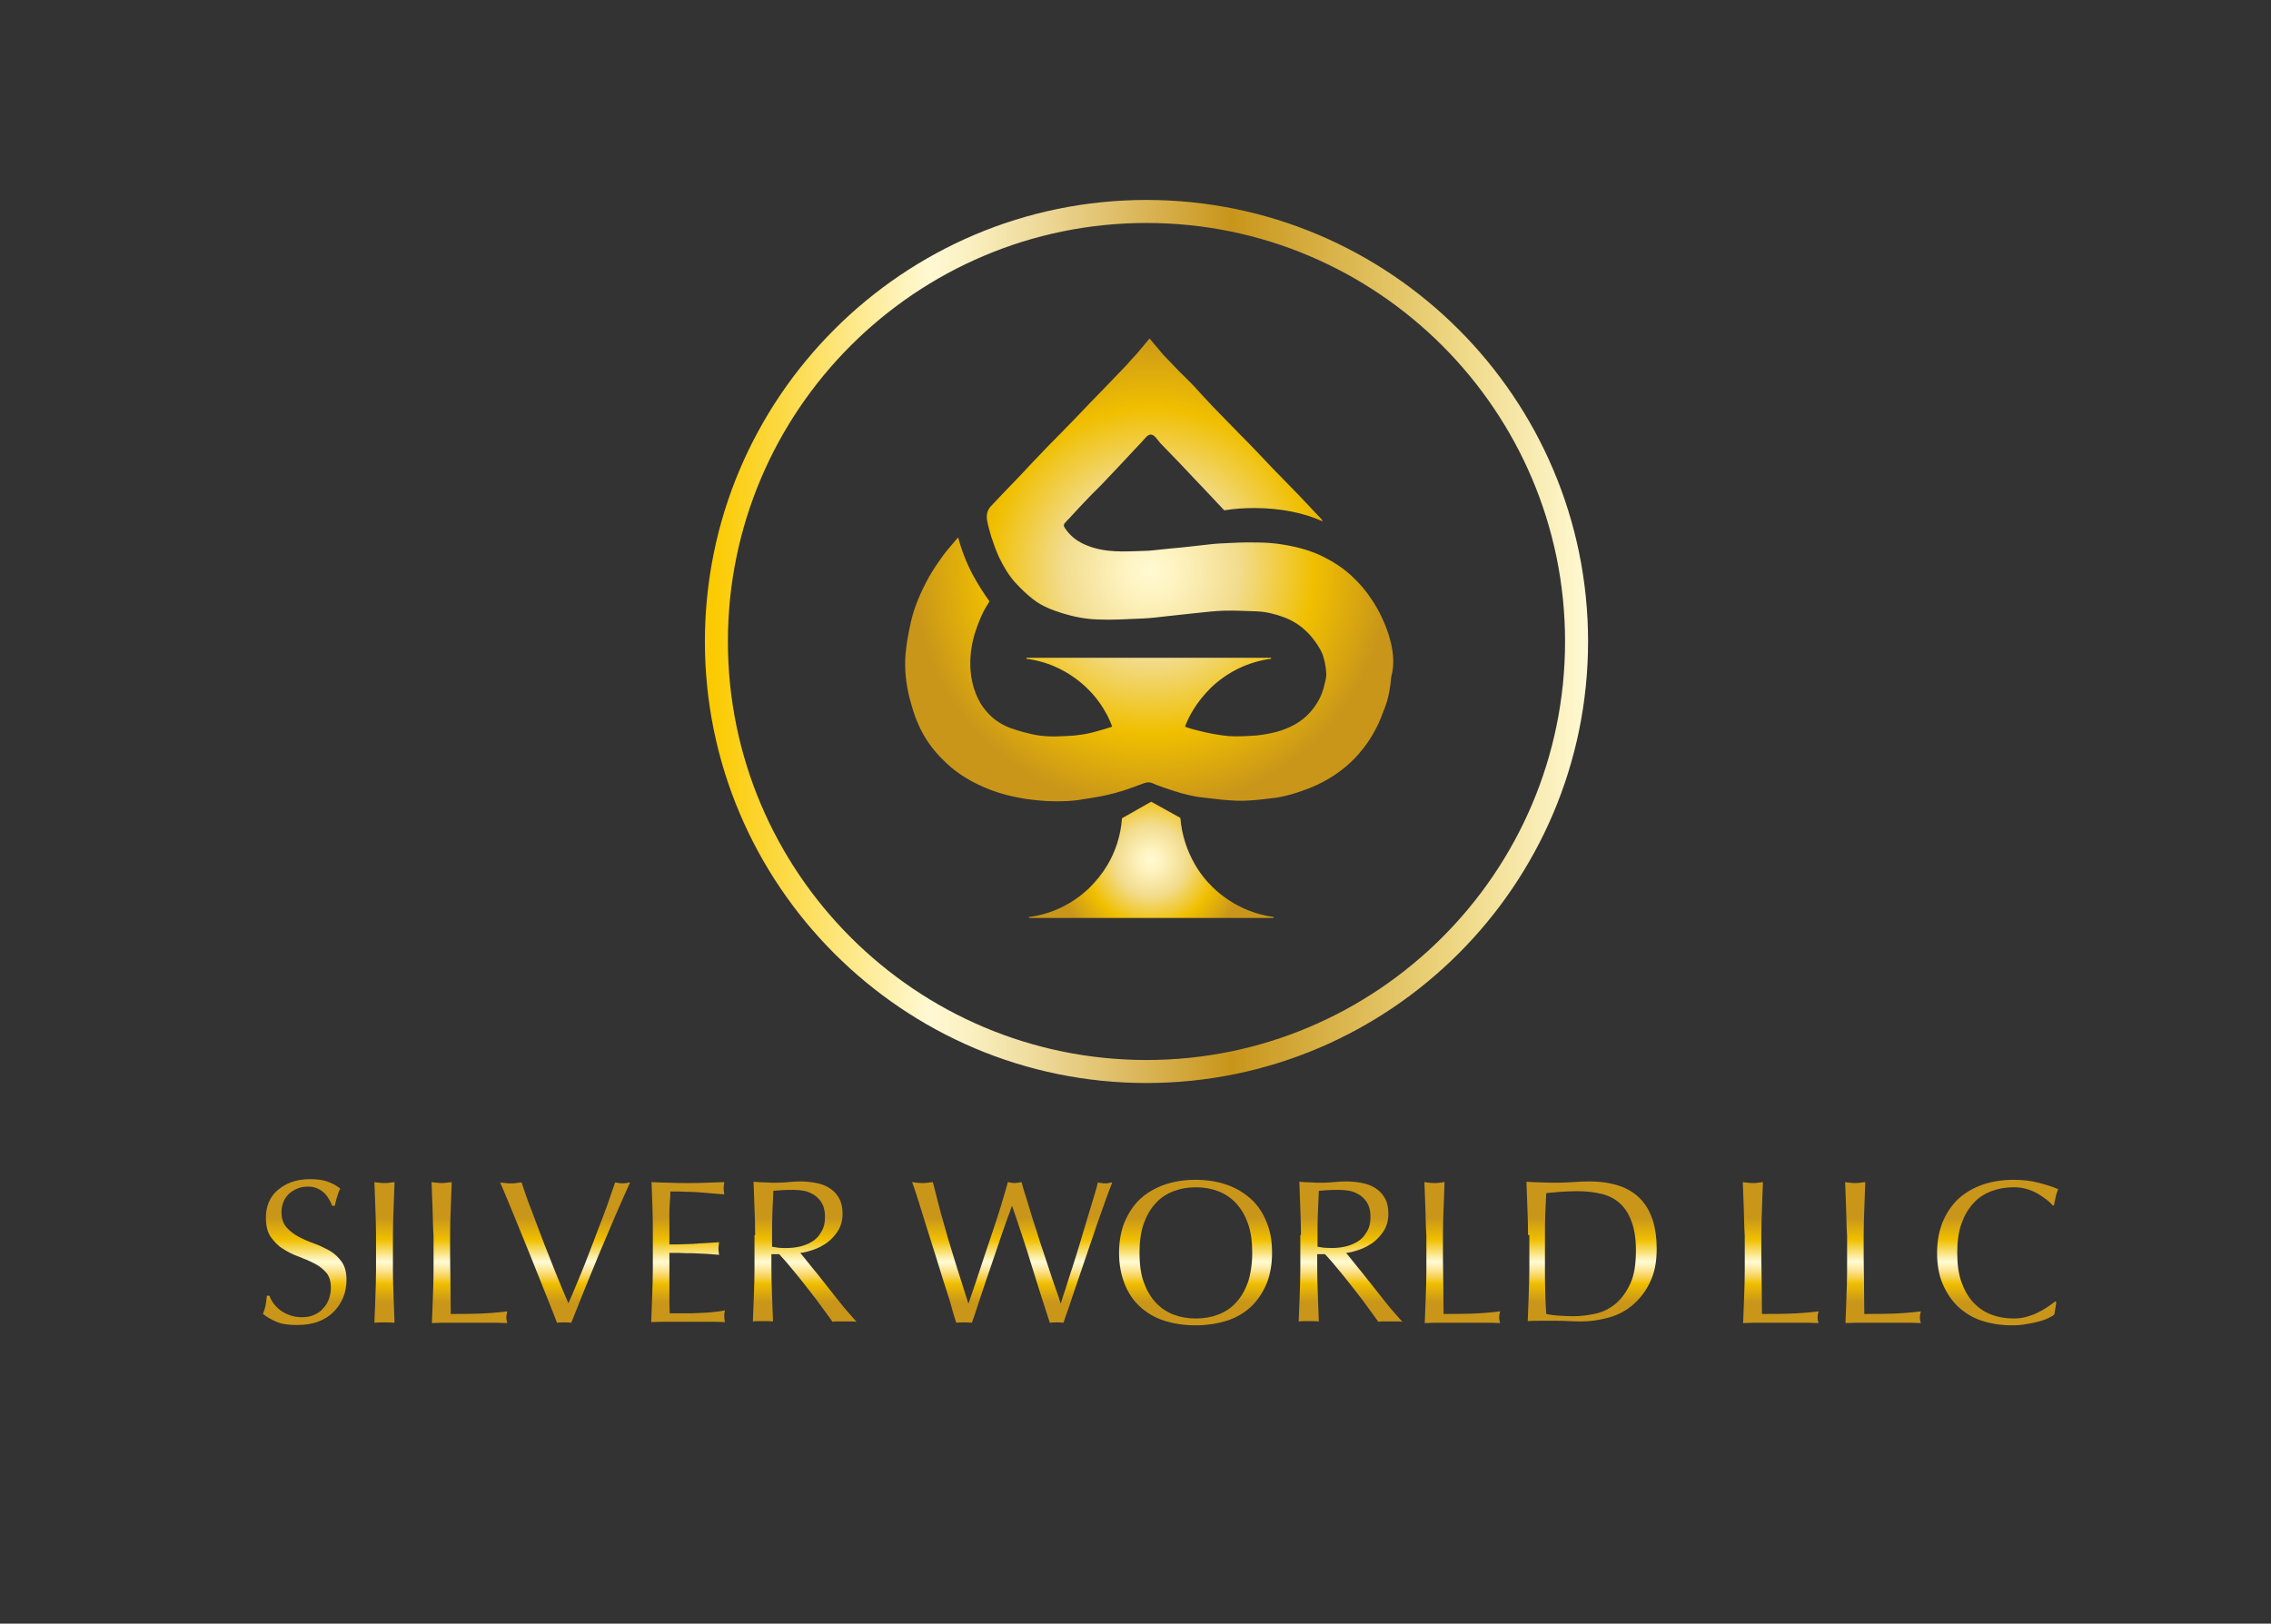 <?xml version="1.0" encoding="utf-8"?>
<!-- Generator: Adobe Illustrator 16.0.2, SVG Export Plug-In . SVG Version: 6.00 Build 0)  -->
<!DOCTYPE svg PUBLIC "-//W3C//DTD SVG 1.1//EN" "http://www.w3.org/Graphics/SVG/1.1/DTD/svg11.dtd">
<svg version="1.1" id="Layer_1" xmlns="http://www.w3.org/2000/svg" xmlns:xlink="http://www.w3.org/1999/xlink" x="0px" y="0px"
	 width="465px" height="332.5px" viewBox="48.5 0 465 332.5" enable-background="new 48.5 0 465 332.5" xml:space="preserve">
<rect x="48.5" y="0" width="465" height="332.5" fill="#333333" stroke="none"/>
<g>
	
		<linearGradient id="SVGID_1_" gradientUnits="userSpaceOnUse" x1="127.398" y1="418.465" x2="127.398" y2="392.527" gradientTransform="matrix(0.665 0 0 -0.665 26.147 527.679)">
		<stop  offset="0" style="stop-color:#C9961A"/>
		<stop  offset="0.26" style="stop-color:#F0BF00"/>
		<stop  offset="0.519" style="stop-color:#FFFAD2"/>
		<stop  offset="0.553" style="stop-color:#FFF5C2"/>
		<stop  offset="0.619" style="stop-color:#FDE697"/>
		<stop  offset="0.711" style="stop-color:#F6D04A"/>
		<stop  offset="0.78" style="stop-color:#F0BF00"/>
		<stop  offset="1" style="stop-color:#C9961A"/>
	</linearGradient>
	<path fill="url(#SVGID_1_)" d="M104.541,266.948c0.399,0.532,0.865,0.998,1.397,1.397c0.532,0.399,1.197,0.731,1.929,0.998
		c0.731,0.266,1.53,0.399,2.461,0.399c0.932,0,1.729-0.133,2.461-0.466s1.397-0.732,1.863-1.331
		c0.532-0.532,0.931-1.197,1.197-1.929c0.266-0.731,0.399-1.53,0.399-2.395c0-1.264-0.333-2.328-0.998-3.06
		c-0.666-0.732-1.464-1.397-2.461-1.863c-0.998-0.532-2.062-0.931-3.193-1.396c-1.131-0.399-2.195-0.932-3.193-1.597
		c-0.998-0.599-1.796-1.463-2.461-2.395c-0.666-0.998-0.998-2.262-0.998-3.925c0-1.197,0.2-2.262,0.599-3.193
		c0.399-0.931,0.998-1.796,1.796-2.461c0.798-0.666,1.729-1.264,2.86-1.663c1.131-0.399,2.395-0.599,3.792-0.599
		c1.331,0,2.528,0.133,3.459,0.465c0.998,0.333,1.863,0.798,2.728,1.463c-0.266,0.466-0.466,0.998-0.599,1.53
		c-0.2,0.532-0.333,1.197-0.532,1.996h-0.532c-0.133-0.399-0.333-0.798-0.599-1.264c-0.266-0.465-0.532-0.864-0.931-1.264
		c-0.399-0.399-0.865-0.731-1.463-0.998c-0.532-0.266-1.198-0.399-1.996-0.399c-0.798,0-1.53,0.133-2.128,0.399
		c-0.665,0.267-1.197,0.599-1.729,1.064c-0.466,0.466-0.865,0.998-1.131,1.663s-0.399,1.331-0.399,2.063
		c0,1.33,0.333,2.328,0.998,3.126c0.665,0.732,1.463,1.397,2.461,1.929c0.998,0.532,2.062,0.998,3.193,1.397
		c1.131,0.399,2.195,0.932,3.193,1.464c0.998,0.599,1.796,1.33,2.461,2.262c0.665,0.931,0.998,2.128,0.998,3.658
		c0,1.264-0.199,2.528-0.665,3.659s-1.131,2.129-1.996,2.994s-1.929,1.53-3.193,1.996c-1.264,0.466-2.728,0.665-4.324,0.665
		c-1.729,0-3.126-0.199-4.19-0.665c-1.064-0.466-1.996-0.998-2.728-1.597c0.266-0.665,0.399-1.197,0.532-1.729
		c0.066-0.532,0.2-1.197,0.266-1.996h0.532C103.875,265.95,104.142,266.416,104.541,266.948z"/>
	
		<linearGradient id="SVGID_2_" gradientUnits="userSpaceOnUse" x1="151.949" y1="418.465" x2="151.949" y2="392.527" gradientTransform="matrix(0.665 0 0 -0.665 26.147 527.679)">
		<stop  offset="0" style="stop-color:#C9961A"/>
		<stop  offset="0.26" style="stop-color:#F0BF00"/>
		<stop  offset="0.519" style="stop-color:#FFFAD2"/>
		<stop  offset="0.553" style="stop-color:#FFF5C2"/>
		<stop  offset="0.619" style="stop-color:#FDE697"/>
		<stop  offset="0.711" style="stop-color:#F6D04A"/>
		<stop  offset="0.78" style="stop-color:#F0BF00"/>
		<stop  offset="1" style="stop-color:#C9961A"/>
	</linearGradient>
	<path fill="url(#SVGID_2_)" d="M125.362,247.524c-0.066-1.796-0.133-3.592-0.199-5.455c0.333,0.066,0.731,0.133,1.064,0.133
		c0.333,0.066,0.666,0.066,0.998,0.066s0.665,0,0.998-0.066c0.333-0.066,0.666-0.066,1.064-0.133
		c-0.066,1.862-0.133,3.659-0.199,5.455c-0.067,1.796-0.133,3.592-0.133,5.455v7.185c0,1.862,0.066,3.659,0.133,5.455
		c0.066,1.796,0.133,3.526,0.199,5.255c-0.665-0.067-1.33-0.067-2.062-0.067s-1.397,0-2.062,0.067
		c0.066-1.729,0.133-3.459,0.199-5.255c0.067-1.796,0.133-3.592,0.133-5.455v-7.185C125.495,251.116,125.429,249.32,125.362,247.524
		z"/>
	
		<linearGradient id="SVGID_3_" gradientUnits="userSpaceOnUse" x1="178.099" y1="418.465" x2="178.099" y2="392.527" gradientTransform="matrix(0.665 0 0 -0.665 26.147 527.679)">
		<stop  offset="0" style="stop-color:#C9961A"/>
		<stop  offset="0.26" style="stop-color:#F0BF00"/>
		<stop  offset="0.519" style="stop-color:#FFFAD2"/>
		<stop  offset="0.553" style="stop-color:#FFF5C2"/>
		<stop  offset="0.619" style="stop-color:#FDE697"/>
		<stop  offset="0.711" style="stop-color:#F6D04A"/>
		<stop  offset="0.78" style="stop-color:#F0BF00"/>
		<stop  offset="1" style="stop-color:#C9961A"/>
	</linearGradient>
	<path fill="url(#SVGID_3_)" d="M137.07,247.524c-0.067-1.796-0.133-3.592-0.2-5.455c0.333,0.066,0.732,0.133,1.064,0.133
		c0.333,0.066,0.665,0.066,0.998,0.066s0.666,0,0.998-0.066s0.665-0.066,1.064-0.133c-0.067,1.862-0.133,3.659-0.2,5.455
		s-0.133,3.592-0.133,5.455c0,3.526,0,6.586,0.067,9.18c0,2.594,0.066,4.922,0.066,6.918c1.996,0,3.858,0,5.721-0.066
		c1.796-0.066,3.792-0.2,5.854-0.466c-0.133,0.532-0.2,0.932-0.2,1.264s0.066,0.665,0.2,1.131c-1.264-0.066-2.594-0.066-3.858-0.066
		c-1.264,0-2.594,0-3.858,0c-1.331,0-2.661,0-3.858,0c-1.264,0-2.528,0-3.858,0.066c0.067-1.729,0.133-3.459,0.2-5.255
		c0.066-1.796,0.133-3.592,0.133-5.455v-7.185C137.136,251.116,137.136,249.32,137.07,247.524z"/>
	
		<linearGradient id="SVGID_4_" gradientUnits="userSpaceOnUse" x1="207.549" y1="418.464" x2="207.549" y2="392.526" gradientTransform="matrix(0.665 0 0 -0.665 26.147 527.679)">
		<stop  offset="0" style="stop-color:#C9961A"/>
		<stop  offset="0.26" style="stop-color:#F0BF00"/>
		<stop  offset="0.519" style="stop-color:#FFFAD2"/>
		<stop  offset="0.553" style="stop-color:#FFF5C2"/>
		<stop  offset="0.619" style="stop-color:#FDE697"/>
		<stop  offset="0.711" style="stop-color:#F6D04A"/>
		<stop  offset="0.78" style="stop-color:#F0BF00"/>
		<stop  offset="1" style="stop-color:#C9961A"/>
	</linearGradient>
	<path fill="url(#SVGID_4_)" d="M162.547,270.873c-0.666-1.663-1.397-3.659-2.328-5.92c-0.932-2.329-1.929-4.79-2.927-7.317
		c-1.064-2.594-2.128-5.189-3.193-7.85c-1.131-2.661-2.129-5.255-3.193-7.65c0.399,0.066,0.798,0.133,1.131,0.133
		c0.333,0.067,0.731,0.067,1.064,0.067c0.333,0,0.666,0,1.064-0.067c0.333-0.066,0.732-0.066,1.131-0.133
		c0.599,1.863,1.264,3.792,2.062,5.787c0.732,1.996,1.53,4.058,2.329,6.187c0.798,2.063,1.663,4.191,2.528,6.386
		c0.865,2.128,1.729,4.257,2.661,6.386c0.532-1.131,1.064-2.395,1.663-3.858s1.197-2.86,1.796-4.391
		c0.599-1.53,1.198-3.06,1.796-4.656s1.131-3.06,1.729-4.523c0.532-1.463,1.064-2.794,1.463-4.058
		c0.466-1.264,0.798-2.329,1.131-3.26c0.599,0.133,1.131,0.2,1.53,0.2c0.399,0,0.932-0.067,1.53-0.2
		c-2.195,4.856-4.257,9.646-6.253,14.435s-3.925,9.579-5.788,14.302c-0.465-0.066-0.931-0.066-1.397-0.066
		C163.346,270.806,162.88,270.806,162.547,270.873z"/>
	
		<linearGradient id="SVGID_5_" gradientUnits="userSpaceOnUse" x1="245.398" y1="418.465" x2="245.398" y2="392.527" gradientTransform="matrix(0.665 0 0 -0.665 26.147 527.679)">
		<stop  offset="0" style="stop-color:#C9961A"/>
		<stop  offset="0.26" style="stop-color:#F0BF00"/>
		<stop  offset="0.519" style="stop-color:#FFFAD2"/>
		<stop  offset="0.553" style="stop-color:#FFF5C2"/>
		<stop  offset="0.619" style="stop-color:#FDE697"/>
		<stop  offset="0.711" style="stop-color:#F6D04A"/>
		<stop  offset="0.78" style="stop-color:#F0BF00"/>
		<stop  offset="1" style="stop-color:#C9961A"/>
	</linearGradient>
	<path fill="url(#SVGID_5_)" d="M182.104,247.458c-0.066-1.796-0.133-3.592-0.2-5.388c1.264,0.066,2.528,0.133,3.725,0.133
		c1.264,0.066,2.461,0.066,3.726,0.066c1.264,0,2.528,0,3.725-0.066s2.461-0.066,3.725-0.133c-0.066,0.399-0.133,0.865-0.133,1.264
		c0,0.399,0.067,0.865,0.133,1.264c-0.865-0.067-1.729-0.133-2.461-0.2c-0.731-0.066-1.53-0.133-2.328-0.2
		c-0.798-0.066-1.729-0.133-2.728-0.133c-0.998-0.067-2.128-0.067-3.525-0.067c0,0.865-0.066,1.73-0.133,2.528
		c-0.066,0.798-0.066,1.729-0.066,2.793c0,1.064,0,2.129,0,3.193c0,1.064,0,1.796,0,2.328c1.197,0,2.328,0,3.326-0.066
		c0.998,0,1.863-0.067,2.661-0.133c0.798-0.066,1.53-0.066,2.262-0.133c0.666-0.067,1.331-0.067,1.929-0.133
		c-0.066,0.399-0.133,0.865-0.133,1.331c0,0.399,0.066,0.865,0.133,1.264c-0.731-0.066-1.596-0.133-2.528-0.199
		c-0.931-0.067-1.929-0.067-2.86-0.133c-0.931,0-1.862,0-2.728-0.066c-0.865,0-1.53,0-2.062,0c0,0.266,0,0.532,0,0.798
		s0,0.665,0,1.131v1.663v2.527c0,1.597,0,2.927,0,3.925c0,1.064,0.066,1.796,0.066,2.329c0.932,0,1.929,0,2.927,0
		c1.064,0,2.128,0,3.126-0.067c0.998-0.066,1.996-0.066,2.86-0.199c0.931-0.066,1.729-0.2,2.395-0.333
		c-0.066,0.2-0.066,0.399-0.133,0.666c0,0.266,0,0.465,0,0.665c0,0.466,0.066,0.798,0.133,1.064
		c-1.264-0.066-2.528-0.066-3.725-0.066c-1.264,0-2.528,0-3.792,0c-1.264,0-2.528,0-3.792,0c-1.264,0-2.528,0-3.792,0.066
		c0.066-1.796,0.133-3.592,0.2-5.322c0.066-1.796,0.133-3.592,0.133-5.455v-7.184C182.171,251.05,182.171,249.253,182.104,247.458z"
		/>
	
		<linearGradient id="SVGID_6_" gradientUnits="userSpaceOnUse" x1="281.299" y1="418.465" x2="281.299" y2="392.527" gradientTransform="matrix(0.665 0 0 -0.665 26.147 527.679)">
		<stop  offset="0" style="stop-color:#C9961A"/>
		<stop  offset="0.26" style="stop-color:#F0BF00"/>
		<stop  offset="0.519" style="stop-color:#FFFAD2"/>
		<stop  offset="0.553" style="stop-color:#FFF5C2"/>
		<stop  offset="0.619" style="stop-color:#FDE697"/>
		<stop  offset="0.711" style="stop-color:#F6D04A"/>
		<stop  offset="0.78" style="stop-color:#F0BF00"/>
		<stop  offset="1" style="stop-color:#C9961A"/>
	</linearGradient>
	<path fill="url(#SVGID_6_)" d="M203.125,252.912c0-1.862-0.066-3.659-0.133-5.455c-0.066-1.796-0.133-3.592-0.2-5.455
		c0.798,0.066,1.597,0.133,2.395,0.133c0.798,0.066,1.596,0.066,2.395,0.066s1.597-0.066,2.395-0.133
		c0.798-0.066,1.596-0.133,2.395-0.133c1.197,0,2.262,0.133,3.326,0.333c1.064,0.2,1.996,0.599,2.794,1.131s1.397,1.198,1.862,2.063
		c0.466,0.865,0.666,1.862,0.666,3.126c0,1.331-0.333,2.461-0.932,3.459c-0.599,0.931-1.33,1.729-2.195,2.395
		c-0.865,0.599-1.796,1.131-2.794,1.463c-0.998,0.333-1.863,0.599-2.728,0.665c0.333,0.399,0.798,0.998,1.397,1.729
		c0.599,0.732,1.264,1.597,1.996,2.461c0.732,0.931,1.463,1.862,2.262,2.86s1.53,1.929,2.262,2.86s1.397,1.729,2.062,2.461
		c0.666,0.732,1.131,1.331,1.53,1.729c-0.399-0.066-0.865-0.066-1.264-0.066c-0.399,0-0.865,0-1.264,0c-0.399,0-0.798,0-1.197,0
		c-0.399,0-0.798,0-1.198,0.066c-0.399-0.599-1.064-1.463-1.929-2.661c-0.865-1.198-1.796-2.461-2.861-3.792
		c-1.064-1.331-2.062-2.661-3.193-3.991c-1.064-1.331-2.062-2.461-2.927-3.393h-1.597v3.06c0,1.862,0.066,3.659,0.133,5.455
		c0.066,1.796,0.133,3.526,0.199,5.255c-0.665-0.067-1.33-0.067-2.062-0.067s-1.397,0-2.062,0.067
		c0.066-1.729,0.133-3.459,0.199-5.255c0.067-1.796,0.133-3.592,0.133-5.455v-6.985H203.125z M206.584,255.307
		c0.399,0.067,0.798,0.133,1.264,0.2c0.466,0.067,0.998,0.067,1.53,0.067c0.865,0,1.796-0.067,2.728-0.267
		c0.931-0.199,1.796-0.532,2.594-0.998s1.463-1.131,1.929-1.996c0.532-0.798,0.798-1.862,0.798-3.126c0-1.064-0.2-1.996-0.599-2.728
		c-0.399-0.731-0.932-1.264-1.597-1.729c-0.665-0.399-1.331-0.732-2.062-0.865c-0.732-0.133-1.463-0.2-2.195-0.2
		c-0.998,0-1.796,0-2.461,0.067c-0.665,0.066-1.197,0.066-1.663,0.133c-0.066,1.53-0.133,3.06-0.199,4.59
		c-0.067,1.53-0.067,2.994-0.067,4.523V255.307z"/>
	
		<linearGradient id="SVGID_7_" gradientUnits="userSpaceOnUse" x1="345.148" y1="418.465" x2="345.148" y2="392.527" gradientTransform="matrix(0.665 0 0 -0.665 26.147 527.679)">
		<stop  offset="0" style="stop-color:#C9961A"/>
		<stop  offset="0.26" style="stop-color:#F0BF00"/>
		<stop  offset="0.519" style="stop-color:#FFFAD2"/>
		<stop  offset="0.553" style="stop-color:#FFF5C2"/>
		<stop  offset="0.619" style="stop-color:#FDE697"/>
		<stop  offset="0.711" style="stop-color:#F6D04A"/>
		<stop  offset="0.78" style="stop-color:#F0BF00"/>
		<stop  offset="1" style="stop-color:#C9961A"/>
	</linearGradient>
	<path fill="url(#SVGID_7_)" d="M244.302,270.873c-0.2-0.666-0.599-1.796-0.998-3.326c-0.399-1.53-0.998-3.193-1.596-5.122
		c-0.599-1.929-1.198-3.858-1.863-5.987c-0.665-2.062-1.264-4.058-1.862-5.92c-0.599-1.863-1.131-3.592-1.597-5.122
		c-0.466-1.53-0.865-2.595-1.131-3.326c0.333,0.066,0.732,0.133,1.064,0.133c0.333,0.066,0.665,0.066,1.064,0.066
		c0.333,0,0.732,0,1.064-0.066s0.666-0.066,1.064-0.133c0.532,2.128,1.064,4.124,1.53,5.987c0.532,1.863,1.064,3.725,1.597,5.654
		c0.599,1.929,1.197,3.925,1.863,6.053c0.665,2.129,1.397,4.457,2.262,7.118h0.066c0.266-0.732,0.599-1.796,1.064-3.127
		c0.465-1.33,0.931-2.794,1.463-4.39c0.532-1.597,1.064-3.26,1.663-4.989s1.131-3.393,1.663-4.989
		c0.532-1.597,0.931-2.994,1.33-4.324c0.399-1.33,0.666-2.328,0.865-2.993c0.532,0.133,0.998,0.199,1.397,0.199
		c0.333,0,0.798-0.066,1.397-0.199c0.2,0.731,0.466,1.796,0.931,3.126c0.399,1.331,0.865,2.794,1.331,4.39
		c0.532,1.597,1.064,3.26,1.597,4.989c0.599,1.729,1.131,3.393,1.663,4.989c0.532,1.596,0.998,3.06,1.463,4.324
		c0.466,1.264,0.798,2.262,0.998,2.994h0.067c0.199-0.599,0.465-1.597,0.931-2.861c0.399-1.33,0.865-2.793,1.397-4.39
		c0.532-1.663,1.064-3.326,1.597-5.122c0.532-1.796,1.064-3.526,1.53-5.122c0.466-1.597,0.931-3.06,1.331-4.391
		c0.399-1.264,0.665-2.262,0.798-2.86c0.266,0.066,0.466,0.133,0.732,0.133c0.266,0.067,0.466,0.067,0.732,0.067
		s0.465,0,0.731-0.067c0.266-0.066,0.466-0.066,0.732-0.133c-0.266,0.665-0.666,1.729-1.197,3.193
		c-0.532,1.463-1.131,3.193-1.796,5.056c-0.665,1.929-1.33,3.925-2.062,6.053c-0.732,2.129-1.397,4.125-2.062,6.054
		c-0.666,1.929-1.264,3.659-1.729,5.122c-0.532,1.53-0.932,2.594-1.131,3.26c-0.466-0.067-0.932-0.067-1.397-0.067
		c-0.466,0-0.998,0-1.397,0.067c-1.264-3.858-2.528-7.783-3.726-11.708c-1.197-3.925-2.527-7.982-3.991-12.173h-0.066
		c-0.2,0.666-0.532,1.53-0.931,2.594c-0.399,1.064-0.798,2.262-1.264,3.592c-0.465,1.331-0.931,2.794-1.463,4.324
		c-0.532,1.53-1.064,3.06-1.596,4.657c-0.532,1.596-1.064,3.126-1.53,4.59c-0.465,1.463-0.931,2.86-1.397,4.125
		c-0.465-0.067-0.931-0.067-1.463-0.067C245.233,270.806,244.768,270.806,244.302,270.873z"/>
	
		<linearGradient id="SVGID_8_" gradientUnits="userSpaceOnUse" x1="401.599" y1="418.465" x2="401.599" y2="392.527" gradientTransform="matrix(0.665 0 0 -0.665 26.147 527.679)">
		<stop  offset="0" style="stop-color:#C9961A"/>
		<stop  offset="0.26" style="stop-color:#F0BF00"/>
		<stop  offset="0.519" style="stop-color:#FFFAD2"/>
		<stop  offset="0.553" style="stop-color:#FFF5C2"/>
		<stop  offset="0.619" style="stop-color:#FDE697"/>
		<stop  offset="0.711" style="stop-color:#F6D04A"/>
		<stop  offset="0.78" style="stop-color:#F0BF00"/>
		<stop  offset="1" style="stop-color:#C9961A"/>
	</linearGradient>
	<path fill="url(#SVGID_8_)" d="M277.629,256.571c0-2.395,0.399-4.457,1.131-6.319c0.798-1.863,1.862-3.459,3.193-4.723
		c1.397-1.264,3.06-2.262,4.989-2.927c1.929-0.666,4.058-0.998,6.319-0.998c2.328,0,4.457,0.333,6.386,0.998
		c1.929,0.665,3.592,1.663,4.989,2.927s2.461,2.86,3.193,4.723c0.799,1.862,1.131,3.991,1.131,6.319
		c0,2.395-0.399,4.523-1.131,6.319c-0.798,1.863-1.862,3.459-3.193,4.723c-1.397,1.264-3.06,2.262-4.989,2.86
		c-1.929,0.599-4.058,0.932-6.386,0.932c-2.262,0-4.391-0.333-6.319-0.932c-1.929-0.599-3.592-1.597-4.989-2.86
		s-2.461-2.86-3.193-4.723C278.028,261.028,277.629,258.899,277.629,256.571z M304.902,256.571c0-2.328-0.266-4.324-0.865-5.987
		s-1.397-3.06-2.461-4.191c-1.064-1.131-2.262-1.929-3.659-2.461s-2.927-0.798-4.59-0.798c-1.596,0-3.126,0.266-4.523,0.798
		s-2.661,1.331-3.659,2.461c-1.064,1.131-1.862,2.528-2.461,4.191c-0.599,1.663-0.865,3.725-0.865,5.987
		c0,2.328,0.266,4.324,0.865,5.987c0.599,1.663,1.396,3.06,2.461,4.191s2.262,1.929,3.659,2.461s2.927,0.798,4.523,0.798
		c1.663,0,3.193-0.266,4.59-0.798s2.661-1.331,3.659-2.461c1.064-1.131,1.863-2.528,2.461-4.191
		C304.57,260.895,304.902,258.833,304.902,256.571z"/>
	
		<linearGradient id="SVGID_9_" gradientUnits="userSpaceOnUse" x1="449.298" y1="418.465" x2="449.298" y2="392.527" gradientTransform="matrix(0.665 0 0 -0.665 26.147 527.679)">
		<stop  offset="0" style="stop-color:#C9961A"/>
		<stop  offset="0.26" style="stop-color:#F0BF00"/>
		<stop  offset="0.519" style="stop-color:#FFFAD2"/>
		<stop  offset="0.553" style="stop-color:#FFF5C2"/>
		<stop  offset="0.619" style="stop-color:#FDE697"/>
		<stop  offset="0.711" style="stop-color:#F6D04A"/>
		<stop  offset="0.78" style="stop-color:#F0BF00"/>
		<stop  offset="1" style="stop-color:#C9961A"/>
	</linearGradient>
	<path fill="url(#SVGID_9_)" d="M314.881,252.912c0-1.862-0.066-3.659-0.134-5.455c-0.066-1.796-0.133-3.592-0.199-5.455
		c0.799,0.066,1.597,0.133,2.395,0.133c0.799,0.066,1.597,0.066,2.396,0.066c0.798,0,1.596-0.066,2.395-0.133
		c0.798-0.066,1.597-0.133,2.395-0.133c1.197,0,2.262,0.133,3.326,0.333c1.064,0.2,1.995,0.599,2.794,1.131
		c0.798,0.532,1.396,1.198,1.862,2.063s0.665,1.862,0.665,3.126c0,1.331-0.332,2.461-0.931,3.459
		c-0.599,0.931-1.331,1.729-2.195,2.395c-0.865,0.599-1.796,1.131-2.794,1.463s-1.862,0.599-2.728,0.665
		c0.333,0.399,0.798,0.998,1.397,1.729c0.599,0.732,1.264,1.597,1.995,2.461c0.731,0.931,1.464,1.862,2.262,2.86
		s1.53,1.929,2.262,2.86s1.396,1.729,2.063,2.461c0.665,0.732,1.131,1.331,1.529,1.729c-0.398-0.066-0.864-0.066-1.264-0.066
		s-0.864,0-1.264,0s-0.799,0-1.197,0c-0.399,0-0.799,0-1.197,0.066c-0.399-0.599-1.064-1.463-1.93-2.661
		c-0.864-1.198-1.796-2.461-2.86-3.792s-2.062-2.661-3.192-3.991c-1.064-1.331-2.063-2.461-2.928-3.393h-1.596v3.06
		c0,1.862,0.066,3.659,0.133,5.455s0.133,3.526,0.199,5.255c-0.665-0.067-1.33-0.067-2.062-0.067c-0.732,0-1.397,0-2.063,0.067
		c0.066-1.729,0.133-3.459,0.199-5.255s0.134-3.592,0.134-5.455v-6.985H314.881z M318.273,255.307
		c0.398,0.067,0.798,0.133,1.264,0.2c0.466,0,0.998,0.067,1.53,0.067c0.864,0,1.796-0.067,2.727-0.267
		c0.932-0.199,1.797-0.532,2.595-0.998s1.464-1.131,1.929-1.996c0.532-0.798,0.799-1.862,0.799-3.126c0-1.064-0.2-1.996-0.599-2.728
		c-0.399-0.731-0.932-1.264-1.597-1.729c-0.665-0.399-1.33-0.732-2.063-0.865c-0.731-0.133-1.463-0.2-2.195-0.2
		c-0.997,0-1.796,0-2.461,0.067c-0.665,0.066-1.197,0.066-1.663,0.133c-0.066,1.53-0.133,3.06-0.199,4.59
		c-0.066,1.53-0.066,2.994-0.066,4.523V255.307z"/>
	
		<linearGradient id="SVGID_10_" gradientUnits="userSpaceOnUse" x1="483.697" y1="418.465" x2="483.697" y2="392.527" gradientTransform="matrix(0.665 0 0 -0.665 26.147 527.679)">
		<stop  offset="0" style="stop-color:#C9961A"/>
		<stop  offset="0.26" style="stop-color:#F0BF00"/>
		<stop  offset="0.519" style="stop-color:#FFFAD2"/>
		<stop  offset="0.553" style="stop-color:#FFF5C2"/>
		<stop  offset="0.619" style="stop-color:#FDE697"/>
		<stop  offset="0.711" style="stop-color:#F6D04A"/>
		<stop  offset="0.78" style="stop-color:#F0BF00"/>
		<stop  offset="1" style="stop-color:#C9961A"/>
	</linearGradient>
	<path fill="url(#SVGID_10_)" d="M340.358,247.524c-0.066-1.796-0.134-3.592-0.2-5.455c0.333,0.066,0.732,0.133,1.064,0.133
		c0.333,0.066,0.665,0.066,0.998,0.066s0.665,0,0.998-0.066c0.332-0.066,0.665-0.066,1.064-0.133
		c-0.066,1.862-0.134,3.659-0.2,5.455s-0.133,3.592-0.133,5.455c0,3.526,0,6.586,0.066,9.18c0,2.594,0.066,4.922,0.066,6.918
		c1.996,0,3.858,0,5.721-0.066c1.797-0.066,3.792-0.2,5.854-0.466c-0.133,0.532-0.2,0.932-0.2,1.264s0.067,0.665,0.2,1.131
		c-1.264-0.066-2.595-0.066-3.858-0.066s-2.595,0-3.858,0c-1.33,0-2.661,0-3.858,0c-1.264,0-2.527,0-3.857,0.066
		c0.066-1.729,0.133-3.459,0.199-5.255c0.066-1.796,0.133-3.592,0.133-5.455v-7.185C340.425,251.116,340.425,249.32,340.358,247.524
		z"/>
	
		<linearGradient id="SVGID_11_" gradientUnits="userSpaceOnUse" x1="523.497" y1="418.465" x2="523.497" y2="392.527" gradientTransform="matrix(0.665 0 0 -0.665 26.147 527.679)">
		<stop  offset="0" style="stop-color:#C9961A"/>
		<stop  offset="0.26" style="stop-color:#F0BF00"/>
		<stop  offset="0.519" style="stop-color:#FFFAD2"/>
		<stop  offset="0.553" style="stop-color:#FFF5C2"/>
		<stop  offset="0.619" style="stop-color:#FDE697"/>
		<stop  offset="0.711" style="stop-color:#F6D04A"/>
		<stop  offset="0.78" style="stop-color:#F0BF00"/>
		<stop  offset="1" style="stop-color:#C9961A"/>
	</linearGradient>
	<path fill="url(#SVGID_11_)" d="M361.379,252.912c0-1.862-0.066-3.659-0.133-5.455c-0.066-1.796-0.134-3.592-0.2-5.455
		c1.064,0.066,2.129,0.133,3.193,0.133c1.064,0.066,2.129,0.066,3.193,0.066c1.063,0,2.128-0.066,3.192-0.133
		s2.129-0.133,3.193-0.133c2.461,0,4.59,0.333,6.319,0.931c1.729,0.599,3.193,1.53,4.324,2.728s1.929,2.661,2.461,4.324
		c0.532,1.729,0.798,3.658,0.798,5.787c0,2.794-0.465,5.122-1.463,7.051c-0.932,1.929-2.195,3.459-3.659,4.656
		c-1.463,1.198-3.126,1.996-4.922,2.461c-1.797,0.466-3.526,0.732-5.188,0.732c-0.932,0-1.863,0-2.794-0.067
		c-0.932-0.066-1.863-0.066-2.794-0.066c-0.932,0-1.863,0-2.794,0c-0.932,0-1.863,0-2.794,0.066
		c0.066-1.729,0.133-3.459,0.199-5.255s0.133-3.592,0.133-5.455v-6.918H361.379z M364.838,260.163c0,2.993,0.066,5.987,0.266,8.914
		c0.6,0.133,1.397,0.266,2.396,0.333c0.997,0.067,2.062,0.133,3.126,0.133c1.53,0,3.061-0.2,4.59-0.532
		c1.53-0.333,2.928-1.064,4.125-2.062c1.197-0.998,2.195-2.395,2.993-4.125s1.131-3.991,1.131-6.785
		c0-2.461-0.333-4.457-0.932-5.987c-0.599-1.597-1.396-2.794-2.461-3.725s-2.328-1.53-3.726-1.863
		c-1.463-0.333-3.06-0.532-4.789-0.532c-1.264,0-2.461,0.067-3.525,0.133s-2.063,0.2-2.928,0.266
		c-0.066,1.33-0.133,2.727-0.199,4.19c-0.066,1.464-0.066,2.927-0.066,4.457V260.163L364.838,260.163z"/>
	
		<linearGradient id="SVGID_12_" gradientUnits="userSpaceOnUse" x1="581.698" y1="418.465" x2="581.698" y2="392.527" gradientTransform="matrix(0.665 0 0 -0.665 26.147 527.679)">
		<stop  offset="0" style="stop-color:#C9961A"/>
		<stop  offset="0.26" style="stop-color:#F0BF00"/>
		<stop  offset="0.519" style="stop-color:#FFFAD2"/>
		<stop  offset="0.553" style="stop-color:#FFF5C2"/>
		<stop  offset="0.619" style="stop-color:#FDE697"/>
		<stop  offset="0.711" style="stop-color:#F6D04A"/>
		<stop  offset="0.78" style="stop-color:#F0BF00"/>
		<stop  offset="1" style="stop-color:#C9961A"/>
	</linearGradient>
	<path fill="url(#SVGID_12_)" d="M405.549,247.524c-0.066-1.796-0.133-3.592-0.199-5.455c0.332,0.066,0.731,0.133,1.063,0.133
		c0.333,0.066,0.666,0.066,0.998,0.066c0.333,0,0.665,0,0.998-0.066s0.665-0.066,1.064-0.133c-0.066,1.862-0.133,3.659-0.199,5.455
		c-0.067,1.796-0.134,3.592-0.134,5.455c0,3.526,0,6.586,0.066,9.18c0,2.594,0.066,4.922,0.066,6.918c1.996,0,3.858,0,5.722-0.066
		c1.796-0.066,3.791-0.2,5.854-0.466c-0.133,0.532-0.199,0.932-0.199,1.264s0.066,0.665,0.199,1.131
		c-1.264-0.066-2.595-0.066-3.858-0.066s-2.594,0-3.858,0c-1.33,0-2.66,0-3.858,0c-1.264,0-2.527,0-3.857,0.066
		c0.066-1.729,0.133-3.459,0.199-5.255c0.066-1.796,0.133-3.592,0.133-5.455v-7.185C405.615,251.116,405.615,249.32,405.549,247.524
		z"/>
	
		<linearGradient id="SVGID_13_" gradientUnits="userSpaceOnUse" x1="613.198" y1="418.465" x2="613.198" y2="392.527" gradientTransform="matrix(0.665 0 0 -0.665 26.147 527.679)">
		<stop  offset="0" style="stop-color:#C9961A"/>
		<stop  offset="0.26" style="stop-color:#F0BF00"/>
		<stop  offset="0.519" style="stop-color:#FFFAD2"/>
		<stop  offset="0.553" style="stop-color:#FFF5C2"/>
		<stop  offset="0.619" style="stop-color:#FDE697"/>
		<stop  offset="0.711" style="stop-color:#F6D04A"/>
		<stop  offset="0.78" style="stop-color:#F0BF00"/>
		<stop  offset="1" style="stop-color:#C9961A"/>
	</linearGradient>
	<path fill="url(#SVGID_13_)" d="M426.503,247.524c-0.066-1.796-0.133-3.592-0.199-5.455c0.332,0.066,0.731,0.133,1.063,0.133
		c0.333,0.066,0.666,0.066,0.998,0.066c0.333,0,0.665,0,0.998-0.066s0.665-0.066,1.064-0.133c-0.066,1.862-0.133,3.659-0.199,5.455
		c-0.067,1.796-0.134,3.592-0.134,5.455c0,3.526,0,6.586,0.066,9.18c0,2.594,0.067,4.922,0.067,6.918c1.995,0,3.857,0,5.721-0.066
		c1.796-0.066,3.791-0.2,5.854-0.466c-0.133,0.532-0.199,0.932-0.199,1.264s0.066,0.665,0.199,1.131
		c-1.264-0.066-2.595-0.066-3.858-0.066s-2.594,0-3.858,0c-1.33,0-2.66,0-3.857,0c-1.265,0-2.528,0-3.858,0.066
		c0.066-1.729,0.133-3.459,0.199-5.255c0.066-1.796,0.133-3.592,0.133-5.455v-7.185C426.569,251.116,426.569,249.32,426.503,247.524
		z"/>
	
		<linearGradient id="SVGID_14_" gradientUnits="userSpaceOnUse" x1="648.498" y1="418.465" x2="648.498" y2="392.527" gradientTransform="matrix(0.665 0 0 -0.665 26.147 527.679)">
		<stop  offset="0" style="stop-color:#C9961A"/>
		<stop  offset="0.26" style="stop-color:#F0BF00"/>
		<stop  offset="0.519" style="stop-color:#FFFAD2"/>
		<stop  offset="0.553" style="stop-color:#FFF5C2"/>
		<stop  offset="0.619" style="stop-color:#FDE697"/>
		<stop  offset="0.711" style="stop-color:#F6D04A"/>
		<stop  offset="0.78" style="stop-color:#F0BF00"/>
		<stop  offset="1" style="stop-color:#C9961A"/>
	</linearGradient>
	<path fill="url(#SVGID_14_)" d="M468.012,269.875c-0.532,0.266-1.197,0.532-1.995,0.732c-0.799,0.199-1.597,0.399-2.595,0.532
		c-0.931,0.2-1.929,0.267-2.993,0.267c-2.195,0-4.258-0.333-6.12-0.932s-3.459-1.597-4.855-2.86
		c-1.331-1.264-2.396-2.86-3.193-4.723c-0.799-1.862-1.131-3.991-1.131-6.319c0-2.395,0.399-4.457,1.131-6.319
		c0.798-1.863,1.862-3.459,3.193-4.723c1.396-1.264,3.06-2.262,4.988-2.927c1.93-0.666,4.059-0.998,6.387-0.998
		c1.862,0,3.525,0.2,5.056,0.599c1.529,0.399,2.86,0.798,4.058,1.331c-0.2,0.399-0.399,0.931-0.532,1.596
		c-0.133,0.666-0.267,1.198-0.333,1.663l-0.266,0.067c-0.267-0.333-0.665-0.732-1.197-1.131c-0.532-0.399-1.064-0.798-1.729-1.198
		c-0.666-0.399-1.397-0.731-2.262-0.998c-0.865-0.266-1.729-0.399-2.794-0.399c-1.663,0-3.193,0.266-4.591,0.798
		c-1.396,0.532-2.66,1.331-3.658,2.461c-1.064,1.131-1.862,2.528-2.461,4.191s-0.865,3.725-0.865,5.987
		c0,2.328,0.267,4.324,0.865,5.987s1.396,3.06,2.461,4.191s2.262,1.929,3.658,2.461c1.397,0.532,2.928,0.798,4.591,0.798
		c0.997,0,1.929-0.133,2.794-0.399c0.864-0.266,1.663-0.532,2.328-0.931c0.731-0.333,1.33-0.732,1.929-1.131
		c0.599-0.399,1.064-0.732,1.464-1.064l0.199,0.2l-0.399,2.461C468.943,269.409,468.544,269.609,468.012,269.875z"/>
</g>
<g>
	<g>
		<defs>
			<path id="SVGID_15_" d="M197.542,131.366c0-47.259,38.448-85.707,85.706-85.707s85.706,38.447,85.706,85.707
				c0,47.258-38.448,85.705-85.706,85.705S197.542,178.624,197.542,131.366 M192.83,131.366c0,49.856,40.561,90.417,90.418,90.417
				c49.856,0,90.418-40.562,90.418-90.417c0-49.858-40.563-90.419-90.418-90.419C233.391,40.947,192.83,81.508,192.83,131.366"/>
		</defs>
		<clipPath id="SVGID_16_">
			<use xlink:href="#SVGID_15_"  overflow="visible"/>
		</clipPath>
		
			<linearGradient id="SVGID_17_" gradientUnits="userSpaceOnUse" x1="-0.002" y1="836.133" x2="1.817" y2="836.133" gradientTransform="matrix(99.382 0 0 99.382 193.121 -82965.469)">
			<stop  offset="0" style="stop-color:#FBCA00"/>
			<stop  offset="0.006" style="stop-color:#FBCA00"/>
			<stop  offset="0.253" style="stop-color:#FFF9D3"/>
			<stop  offset="0.298" style="stop-color:#FAF0C1"/>
			<stop  offset="0.389" style="stop-color:#ECD694"/>
			<stop  offset="0.515" style="stop-color:#D7AF4C"/>
			<stop  offset="0.596" style="stop-color:#C8951A"/>
			<stop  offset="0.825" style="stop-color:#EAD078"/>
			<stop  offset="0.871" style="stop-color:#F1DC8D"/>
			<stop  offset="1" style="stop-color:#FFF9D3"/>
		</linearGradient>
		<rect x="192.83" y="40.947" clip-path="url(#SVGID_16_)" fill="url(#SVGID_17_)" width="180.836" height="180.837"/>
	</g>
</g>
<g>
	
		<radialGradient id="SVGID_18_" cx="387.998" cy="528.593" r="29.415" gradientTransform="matrix(0.665 0 0 -0.665 26.147 527.679)" gradientUnits="userSpaceOnUse">
		<stop  offset="0" style="stop-color:#FFFAD2"/>
		<stop  offset="0.117" style="stop-color:#FEF3C0"/>
		<stop  offset="0.349" style="stop-color:#F3DE92"/>
		<stop  offset="0.371" style="stop-color:#F2DC8E"/>
		<stop  offset="0.685" style="stop-color:#F0BF00"/>
		<stop  offset="1" style="stop-color:#C9961A"/>
	</radialGradient>
	<path fill="url(#SVGID_18_)" d="M296.986,181.869c-1.53-1.463-2.794-3.06-3.858-4.922l0,0c-1.596-2.794-2.661-5.987-2.927-9.38
		V167.5l-5.987-3.326l-5.987,3.393v0.067c-0.266,3.525-1.331,6.785-3.06,9.646c-0.998,1.663-2.262,3.193-3.659,4.59
		c-3.26,3.126-7.583,5.322-12.306,5.92v0.2h50.09v-0.2C304.503,187.124,300.313,184.995,296.986,181.869L296.986,181.869z"/>
	
		<radialGradient id="SVGID_19_" cx="387.938" cy="617.805" r="73.136" gradientTransform="matrix(0.665 0 0 -0.665 26.147 527.679)" gradientUnits="userSpaceOnUse">
		<stop  offset="0" style="stop-color:#FFFAD2"/>
		<stop  offset="0.117" style="stop-color:#FEF3C0"/>
		<stop  offset="0.349" style="stop-color:#F3DE92"/>
		<stop  offset="0.371" style="stop-color:#F2DC8E"/>
		<stop  offset="0.685" style="stop-color:#F0BF00"/>
		<stop  offset="1" style="stop-color:#C9961A"/>
	</radialGradient>
	<path fill="url(#SVGID_19_)" d="M332.774,129.783c-0.798-2.395-1.862-4.657-3.259-6.785c-1.198-1.863-2.595-3.526-4.258-5.056
		c-1.729-1.597-3.658-2.86-5.787-3.925c-2.528-1.264-5.255-1.996-8.049-2.461c-1.863-0.333-3.792-0.465-5.655-0.465
		c-2.461-0.067-4.989,0.066-7.45,0.2c-1.331,0.066-2.728,0.266-4.058,0.399c-2.328,0.266-4.723,0.532-7.051,0.732
		c-1.53,0.133-3.127,0.399-4.657,0.399c-3.858,0.133-7.783,0.399-11.508-1.131c-1.862-0.732-3.393-1.863-4.523-3.592
		c-0.266-0.399-0.266-0.731,0.133-1.131c0.665-0.665,1.331-1.397,1.929-2.062c1.131-1.264,2.328-2.461,3.525-3.725
		c0.732-0.732,1.463-1.397,2.129-2.129c2.128-2.262,4.257-4.457,6.319-6.719c0.865-0.931,1.796-1.862,2.594-2.793
		c0.666-0.732,1.331-0.732,1.996,0.066c0.333,0.333,0.599,0.732,0.865,1.064c1.264,1.33,2.594,2.661,3.858,3.991
		c1.996,2.062,3.925,4.191,5.92,6.253c1.064,1.131,2.195,2.328,3.259,3.459c0.067,0.066,0.133,0.133,0.133,0.133
		c1.996-0.333,4.058-0.466,6.187-0.466c5.321,0,10.178,0.998,13.97,2.728l0,0c-0.134-0.2-0.2-0.399-0.399-0.599
		c-1.464-1.596-2.993-3.126-4.457-4.723c-1.729-1.796-3.525-3.592-5.255-5.388c-2.262-2.395-4.524-4.79-6.852-7.118
		c-1.796-1.862-3.592-3.658-5.388-5.521c-1.397-1.463-2.728-2.927-4.058-4.39c-0.932-0.998-1.929-1.929-2.927-2.927
		c-1.131-1.131-2.195-2.328-3.326-3.459l-2.794-3.326l-2.728,3.26c-0.066,0.066-0.133,0.066-0.133,0.133
		c-0.666,0.666-1.198,1.331-1.796,1.996c-1.596,1.663-3.193,3.326-4.79,4.989c-1.796,1.862-3.659,3.725-5.455,5.654
		c-1.929,1.996-3.925,4.058-5.92,6.053c-1.996,2.062-3.991,4.191-5.987,6.32c-1.929,1.996-3.858,3.991-5.721,5.987
		c-0.732,0.798-0.932,1.862-0.732,2.86c0.2,1.131,0.532,2.328,0.865,3.393c0.466,1.397,0.931,2.727,1.53,4.058
		c0.932,1.929,1.996,3.792,3.459,5.388c1.131,1.197,2.328,2.395,3.659,3.393c1.729,1.331,3.792,2.129,5.92,2.794
		c2.395,0.732,4.79,1.197,7.25,1.264c2.994,0.133,6.054-0.067,9.113-0.2c1.663-0.066,3.326-0.266,4.989-0.466
		c2.062-0.199,4.125-0.465,6.187-0.665c1.796-0.2,3.592-0.399,5.455-0.466c2.262-0.066,4.457,0.066,6.719,0.133
		c1.929,0.066,3.792,0.532,5.587,1.197c3.26,1.197,5.654,3.459,7.384,6.453c0.333,0.599,0.666,1.264,0.799,1.929
		c0.332,1.064,0.466,2.195,0.532,3.26c0,0.732-0.2,1.53-0.399,2.262c-0.466,2.129-1.53,4.058-2.993,5.654
		c-1.796,1.996-4.191,3.193-6.785,3.925c-1.331,0.333-2.728,0.599-4.058,0.731c-1.929,0.133-3.925,0.267-5.787,0.133
		c-2.063-0.2-4.191-0.599-6.253-1.131c-0.865-0.2-1.796-0.466-2.661-0.798c0.466-1.197,0.998-2.328,1.663-3.393
		c0.998-1.663,2.262-3.193,3.659-4.59c3.26-3.126,7.583-5.322,12.307-5.92v-0.2H258.67v0.2c4.723,0.599,8.914,2.728,12.24,5.854l0,0
		c1.53,1.463,2.794,3.06,3.858,4.922l0,0c0.599,0.998,1.064,2.062,1.464,3.126c-0.932,0.333-1.929,0.599-2.861,0.865
		c-2.195,0.666-4.457,0.998-6.718,1.064c-2.329,0.133-4.657,0.133-6.918-0.399c-1.463-0.333-2.927-0.732-4.39-1.264
		c-1.929-0.732-3.592-1.863-4.923-3.459c-0.931-1.064-1.596-2.262-2.128-3.592c-0.599-1.53-0.932-3.06-1.064-4.723
		c-0.2-2.595,0.133-5.123,0.865-7.583c0.665-1.996,1.397-3.991,2.528-5.788c0.2-0.333,0.399-0.599,0.466-0.798
		c-1.198-1.663-2.329-3.459-3.393-5.389c-1.331-2.527-2.329-5.122-2.994-7.65c-0.133,0.133-0.333,0.266-0.399,0.399
		c-0.932,1.131-1.929,2.195-2.794,3.393c-0.998,1.397-1.996,2.86-2.86,4.39c-1.597,2.927-2.927,5.92-3.659,9.18
		c-0.466,2.128-0.865,4.191-1.064,6.386c-0.266,3.126,0.066,6.253,0.865,9.313c0.466,1.663,0.931,3.393,1.663,4.989
		c1.197,2.86,2.993,5.388,5.255,7.583c1.863,1.862,3.925,3.326,6.253,4.523c2.793,1.463,5.787,2.461,8.914,3.06
		c1.929,0.399,3.925,0.599,5.92,0.731c2.594,0.133,5.188,0.066,7.716-0.399c2.129-0.333,4.257-0.666,6.386-1.264
		c1.996-0.532,3.925-1.264,5.854-1.996c0.665-0.2,1.197-0.266,1.862,0.066c1.131,0.532,3.06,1.131,4.257,1.53
		c2.062,0.665,4.191,1.197,6.386,1.397c2.195,0.266,4.39,0.532,6.585,0.599c2.262,0.066,4.523-0.2,6.718-0.466
		c1.53-0.133,2.994-0.465,4.457-0.865c1.729-0.532,3.459-1.131,5.056-1.862c3.26-1.53,6.187-3.592,8.581-6.32
		c1.464-1.663,2.728-3.525,3.726-5.521c0.665-1.264,1.131-2.661,1.663-3.991c0.798-2.063,1.131-4.191,1.33-6.386
		C334.172,135.703,333.706,132.709,332.774,129.783z"/>
</g>
</svg>
